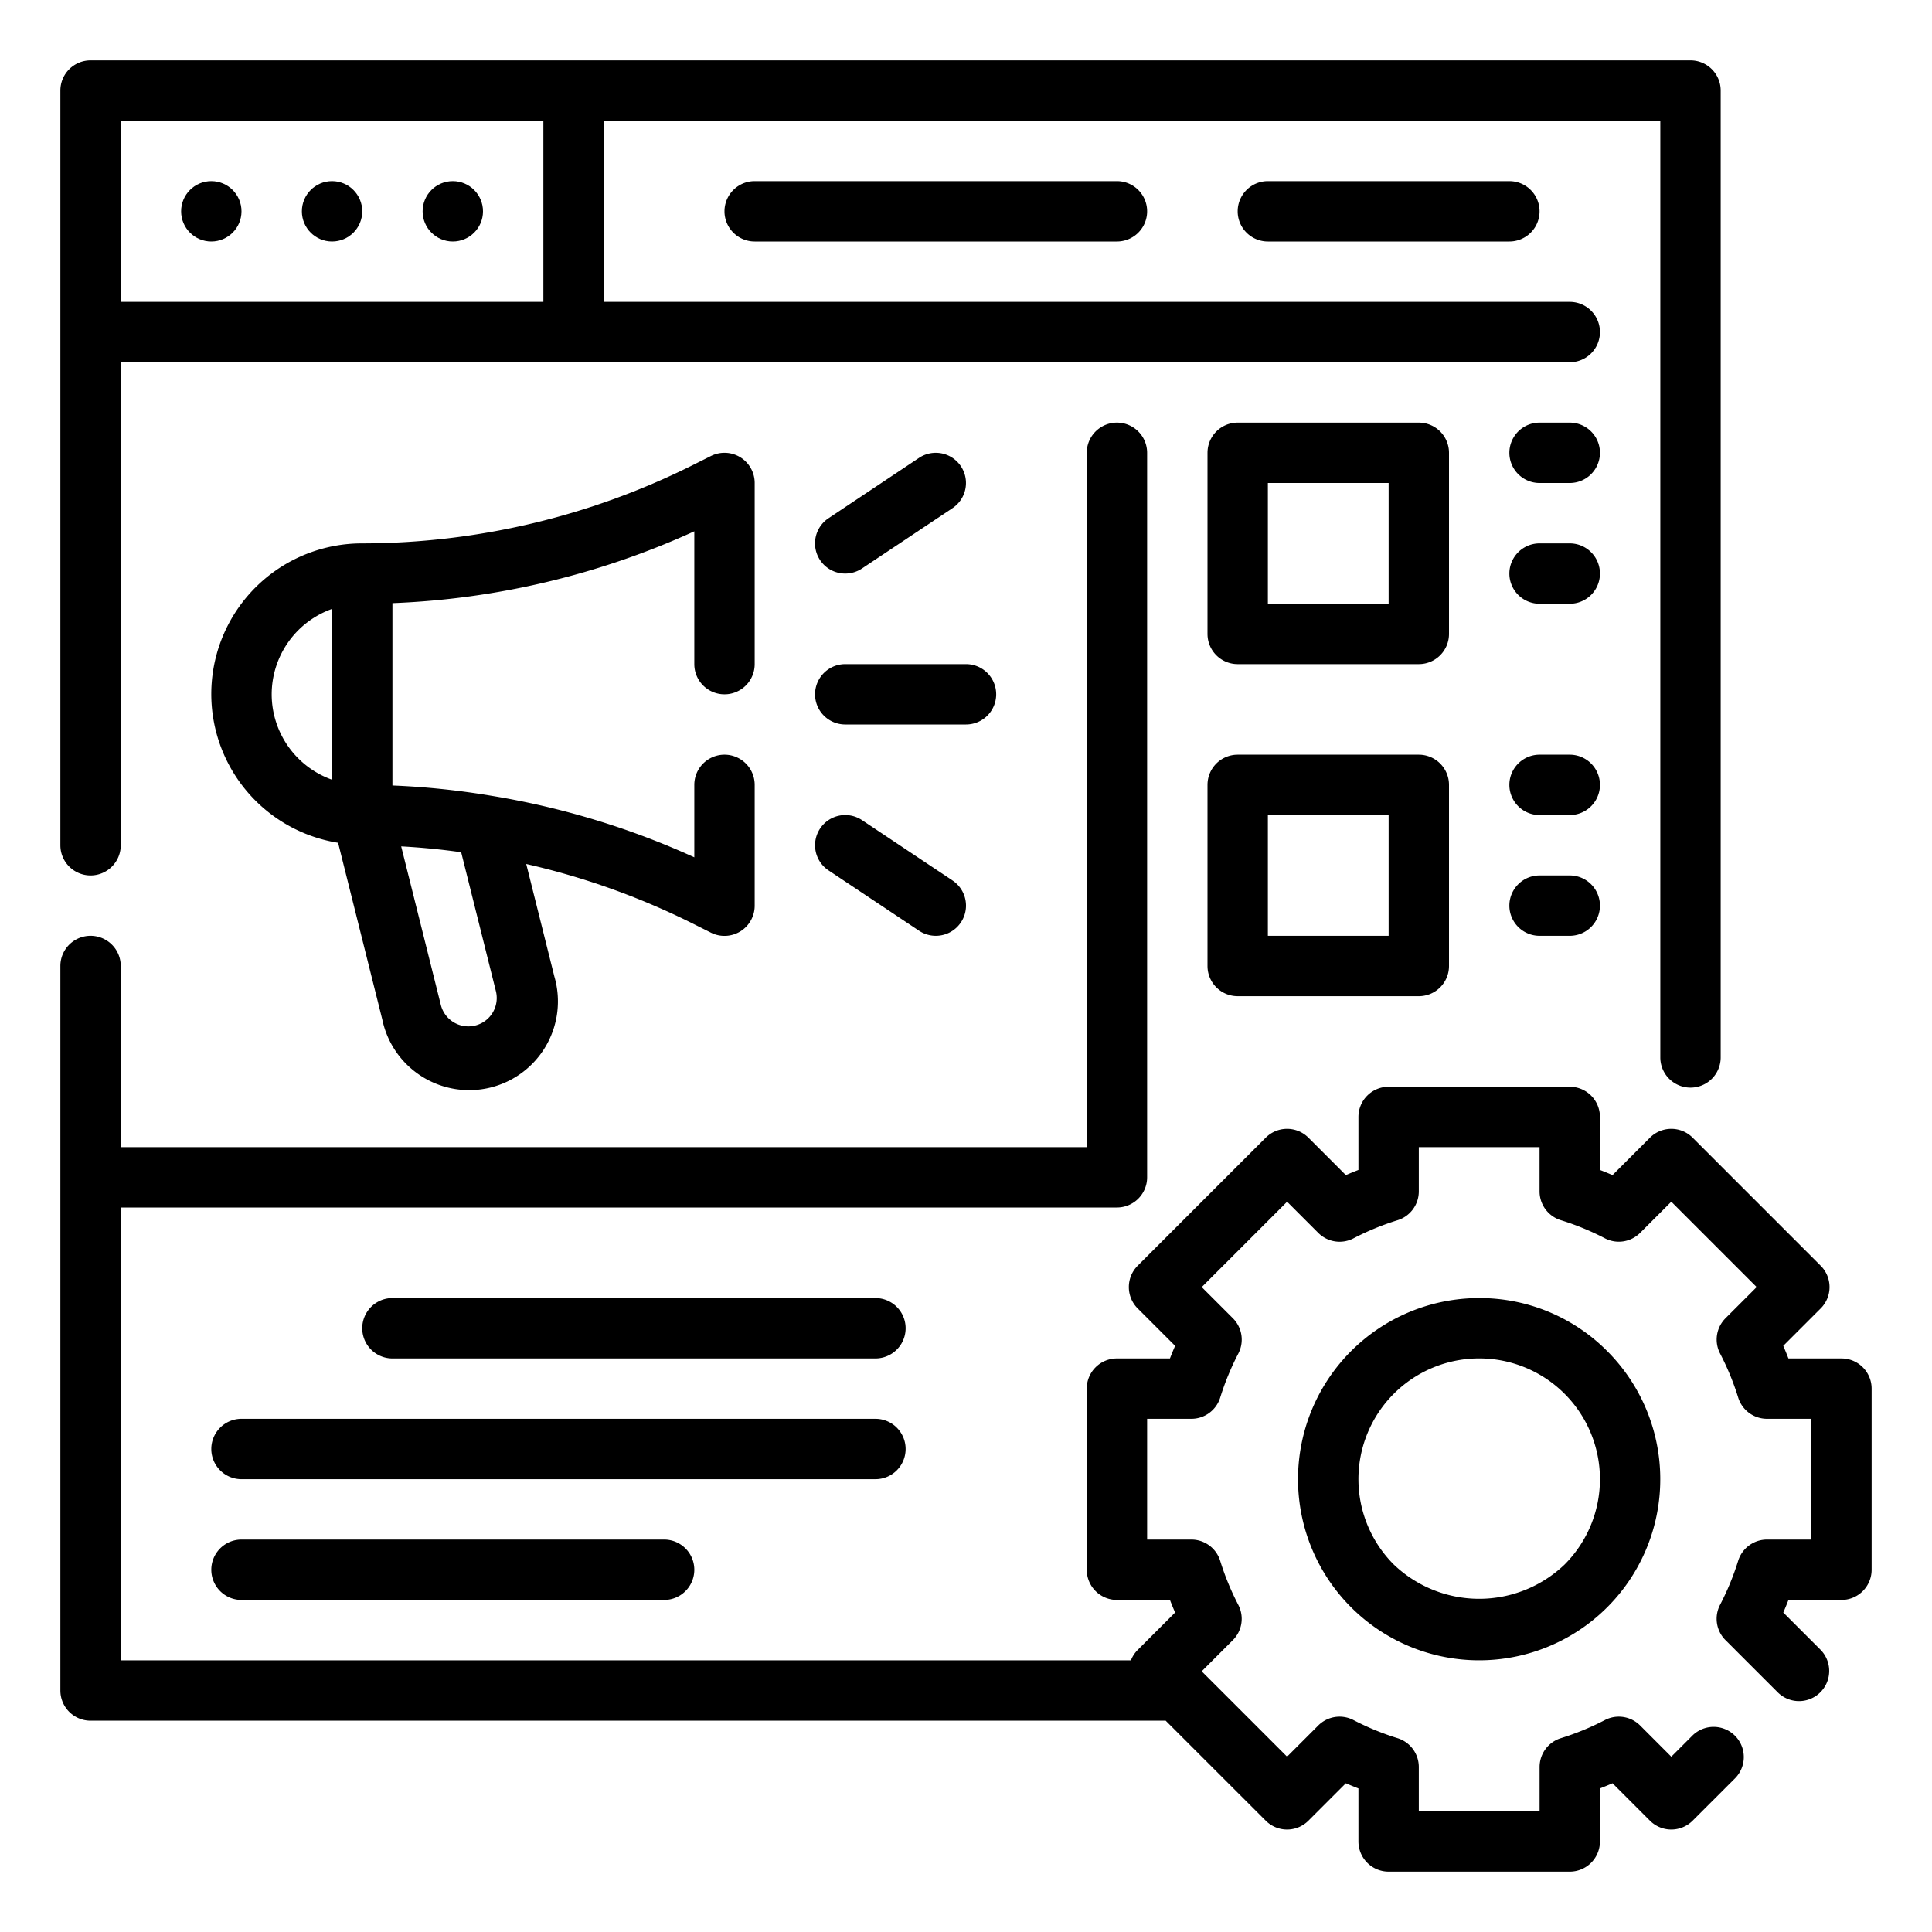 <?xml version="1.0"?>
<svg xmlns="http://www.w3.org/2000/svg" viewBox="0 0 64 64" width="512" height="512"><g id="Outline"><g><path d="M3,29a1,1,0,0,0,1-1V12H52a1,1,0,0,0,0-2H20V4H55V35.029a1,1,0,0,0,2,0V3a1,1,0,0,0-1-1H3A1,1,0,0,0,2,3V28A1,1,0,0,0,3,29ZM4,4H18v6H4Z"/><circle cx="7" cy="7" r="1"/><circle cx="11" cy="7" r="1"/><circle cx="15" cy="7" r="1"/><path d="M25,6a1,1,0,0,0,0,2H37a1,1,0,0,0,0-2Z"/><path d="M42,6a1,1,0,0,0,0,2h8a1,1,0,0,0,0-2Z"/><path d="M49,43a6,6,0,1,0,4.242,1.758A5.956,5.956,0,0,0,49,43Zm2.828,8.828a4.093,4.093,0,0,1-5.656,0,4,4,0,1,1,5.656,0Z"/><path d="M61,45H59.244c-.055-.142-.111-.28-.171-.417l1.24-1.24a1,1,0,0,0,0-1.414l-4.242-4.242a1,1,0,0,0-1.414,0l-1.24,1.24c-.137-.06-.275-.116-.417-.171V37a1,1,0,0,0-1-1H46a1,1,0,0,0-1,1v1.756c-.142.055-.28.111-.417.171l-1.24-1.24a1,1,0,0,0-1.414,0l-4.242,4.242a1,1,0,0,0,0,1.414l1.24,1.24c-.06.137-.116.275-.171.417H37a1,1,0,0,0-1,1v6a1,1,0,0,0,1,1h1.756c.055.142.111.28.171.417l-1.24,1.24a1,1,0,0,0-.223.343H4V40H37a1,1,0,0,0,1-1V15a1,1,0,0,0-2,0V38H4V32a1,1,0,0,0-2,0V56a1,1,0,0,0,1,1H38.615l3.314,3.313a1,1,0,0,0,1.414,0l1.24-1.24c.137.06.275.116.417.171V61a1,1,0,0,0,1,1h6a1,1,0,0,0,1-1V59.244c.142-.055.28-.111.417-.171l1.24,1.24a1,1,0,0,0,1.414,0L57.485,58.9a1,1,0,0,0-1.414-1.414l-.707.707L54.332,57.16a1,1,0,0,0-1.171-.179,8.831,8.831,0,0,1-1.46.6,1,1,0,0,0-.7.954V60H47V58.535a1,1,0,0,0-.7-.954,8.823,8.823,0,0,1-1.461-.6,1,1,0,0,0-1.171.179l-1.032,1.032-2.828-2.828,1.032-1.032a1,1,0,0,0,.179-1.171,8.823,8.823,0,0,1-.6-1.461,1,1,0,0,0-.954-.7H38V47h1.466a1,1,0,0,0,.954-.7,8.831,8.831,0,0,1,.6-1.46,1,1,0,0,0-.179-1.171l-1.032-1.032,2.828-2.828,1.032,1.032a1,1,0,0,0,1.171.179,8.831,8.831,0,0,1,1.46-.6,1,1,0,0,0,.7-.954V38h4v1.465a1,1,0,0,0,.7.954,8.823,8.823,0,0,1,1.461.6,1,1,0,0,0,1.171-.179l1.032-1.032,2.828,2.828L57.16,43.668a1,1,0,0,0-.179,1.171,8.823,8.823,0,0,1,.6,1.461,1,1,0,0,0,.954.7H60v4H58.534a1,1,0,0,0-.954.7,8.831,8.831,0,0,1-.6,1.46,1,1,0,0,0,.179,1.171L58.9,56.071a1,1,0,0,0,1.414-1.414l-1.24-1.24c.06-.137.116-.275.171-.417H61a1,1,0,0,0,1-1V46A1,1,0,0,0,61,45Z"/><path d="M29,43H13a1,1,0,0,0,0,2H29a1,1,0,0,0,0-2Z"/><path d="M30,48a1,1,0,0,0-1-1H8a1,1,0,0,0,0,2H29A1,1,0,0,0,30,48Z"/><path d="M8,51a1,1,0,0,0,0,2H22a1,1,0,0,0,0-2Z"/><path d="M28,19a1,1,0,0,0,.554-.168l3-2a1,1,0,1,0-1.11-1.664l-3,2A1,1,0,0,0,28,19Z"/><path d="M33,23a1,1,0,0,0-1-1H28a1,1,0,0,0,0,2h4A1,1,0,0,0,33,23Z"/><path d="M27.168,27.445a1,1,0,0,0,.277,1.387l3,2a1,1,0,1,0,1.11-1.664l-3-2A1,1,0,0,0,27.168,27.445Z"/><path d="M24,23a1,1,0,0,0,1-1V16a1,1,0,0,0-1.447-.895l-.634.317A24.545,24.545,0,0,1,12,18a4.991,4.991,0,0,0-.8,9.919l1.464,5.853a2.94,2.94,0,1,0,5.7-1.425l-.932-3.726a24.506,24.506,0,0,1,5.484,1.957l.633.317A1,1,0,0,0,25,30V26a1,1,0,0,0-2,0v2.4a26.594,26.594,0,0,0-6.747-2.043l-.029-.005A26.246,26.246,0,0,0,13,26.02V19.98A26.566,26.566,0,0,0,23,17.6V22A1,1,0,0,0,24,23ZM9,23a3.006,3.006,0,0,1,2-2.829v5.658A3.006,3.006,0,0,1,9,23Zm7.427,9.831a.94.94,0,1,1-1.824.457l-1.313-5.25c.665.036,1.327.1,1.987.194Z"/><path d="M48,15a1,1,0,0,0-1-1H41a1,1,0,0,0-1,1v6a1,1,0,0,0,1,1h6a1,1,0,0,0,1-1Zm-2,5H42V16h4Z"/><path d="M47,25H41a1,1,0,0,0-1,1v6a1,1,0,0,0,1,1h6a1,1,0,0,0,1-1V26A1,1,0,0,0,47,25Zm-1,6H42V27h4Z"/><path d="M52,14H51a1,1,0,0,0,0,2h1a1,1,0,0,0,0-2Z"/><path d="M52,18H51a1,1,0,0,0,0,2h1a1,1,0,0,0,0-2Z"/><path d="M52,25H51a1,1,0,0,0,0,2h1a1,1,0,0,0,0-2Z"/><path d="M52,29H51a1,1,0,0,0,0,2h1a1,1,0,0,0,0-2Z"/></g></g></svg>
